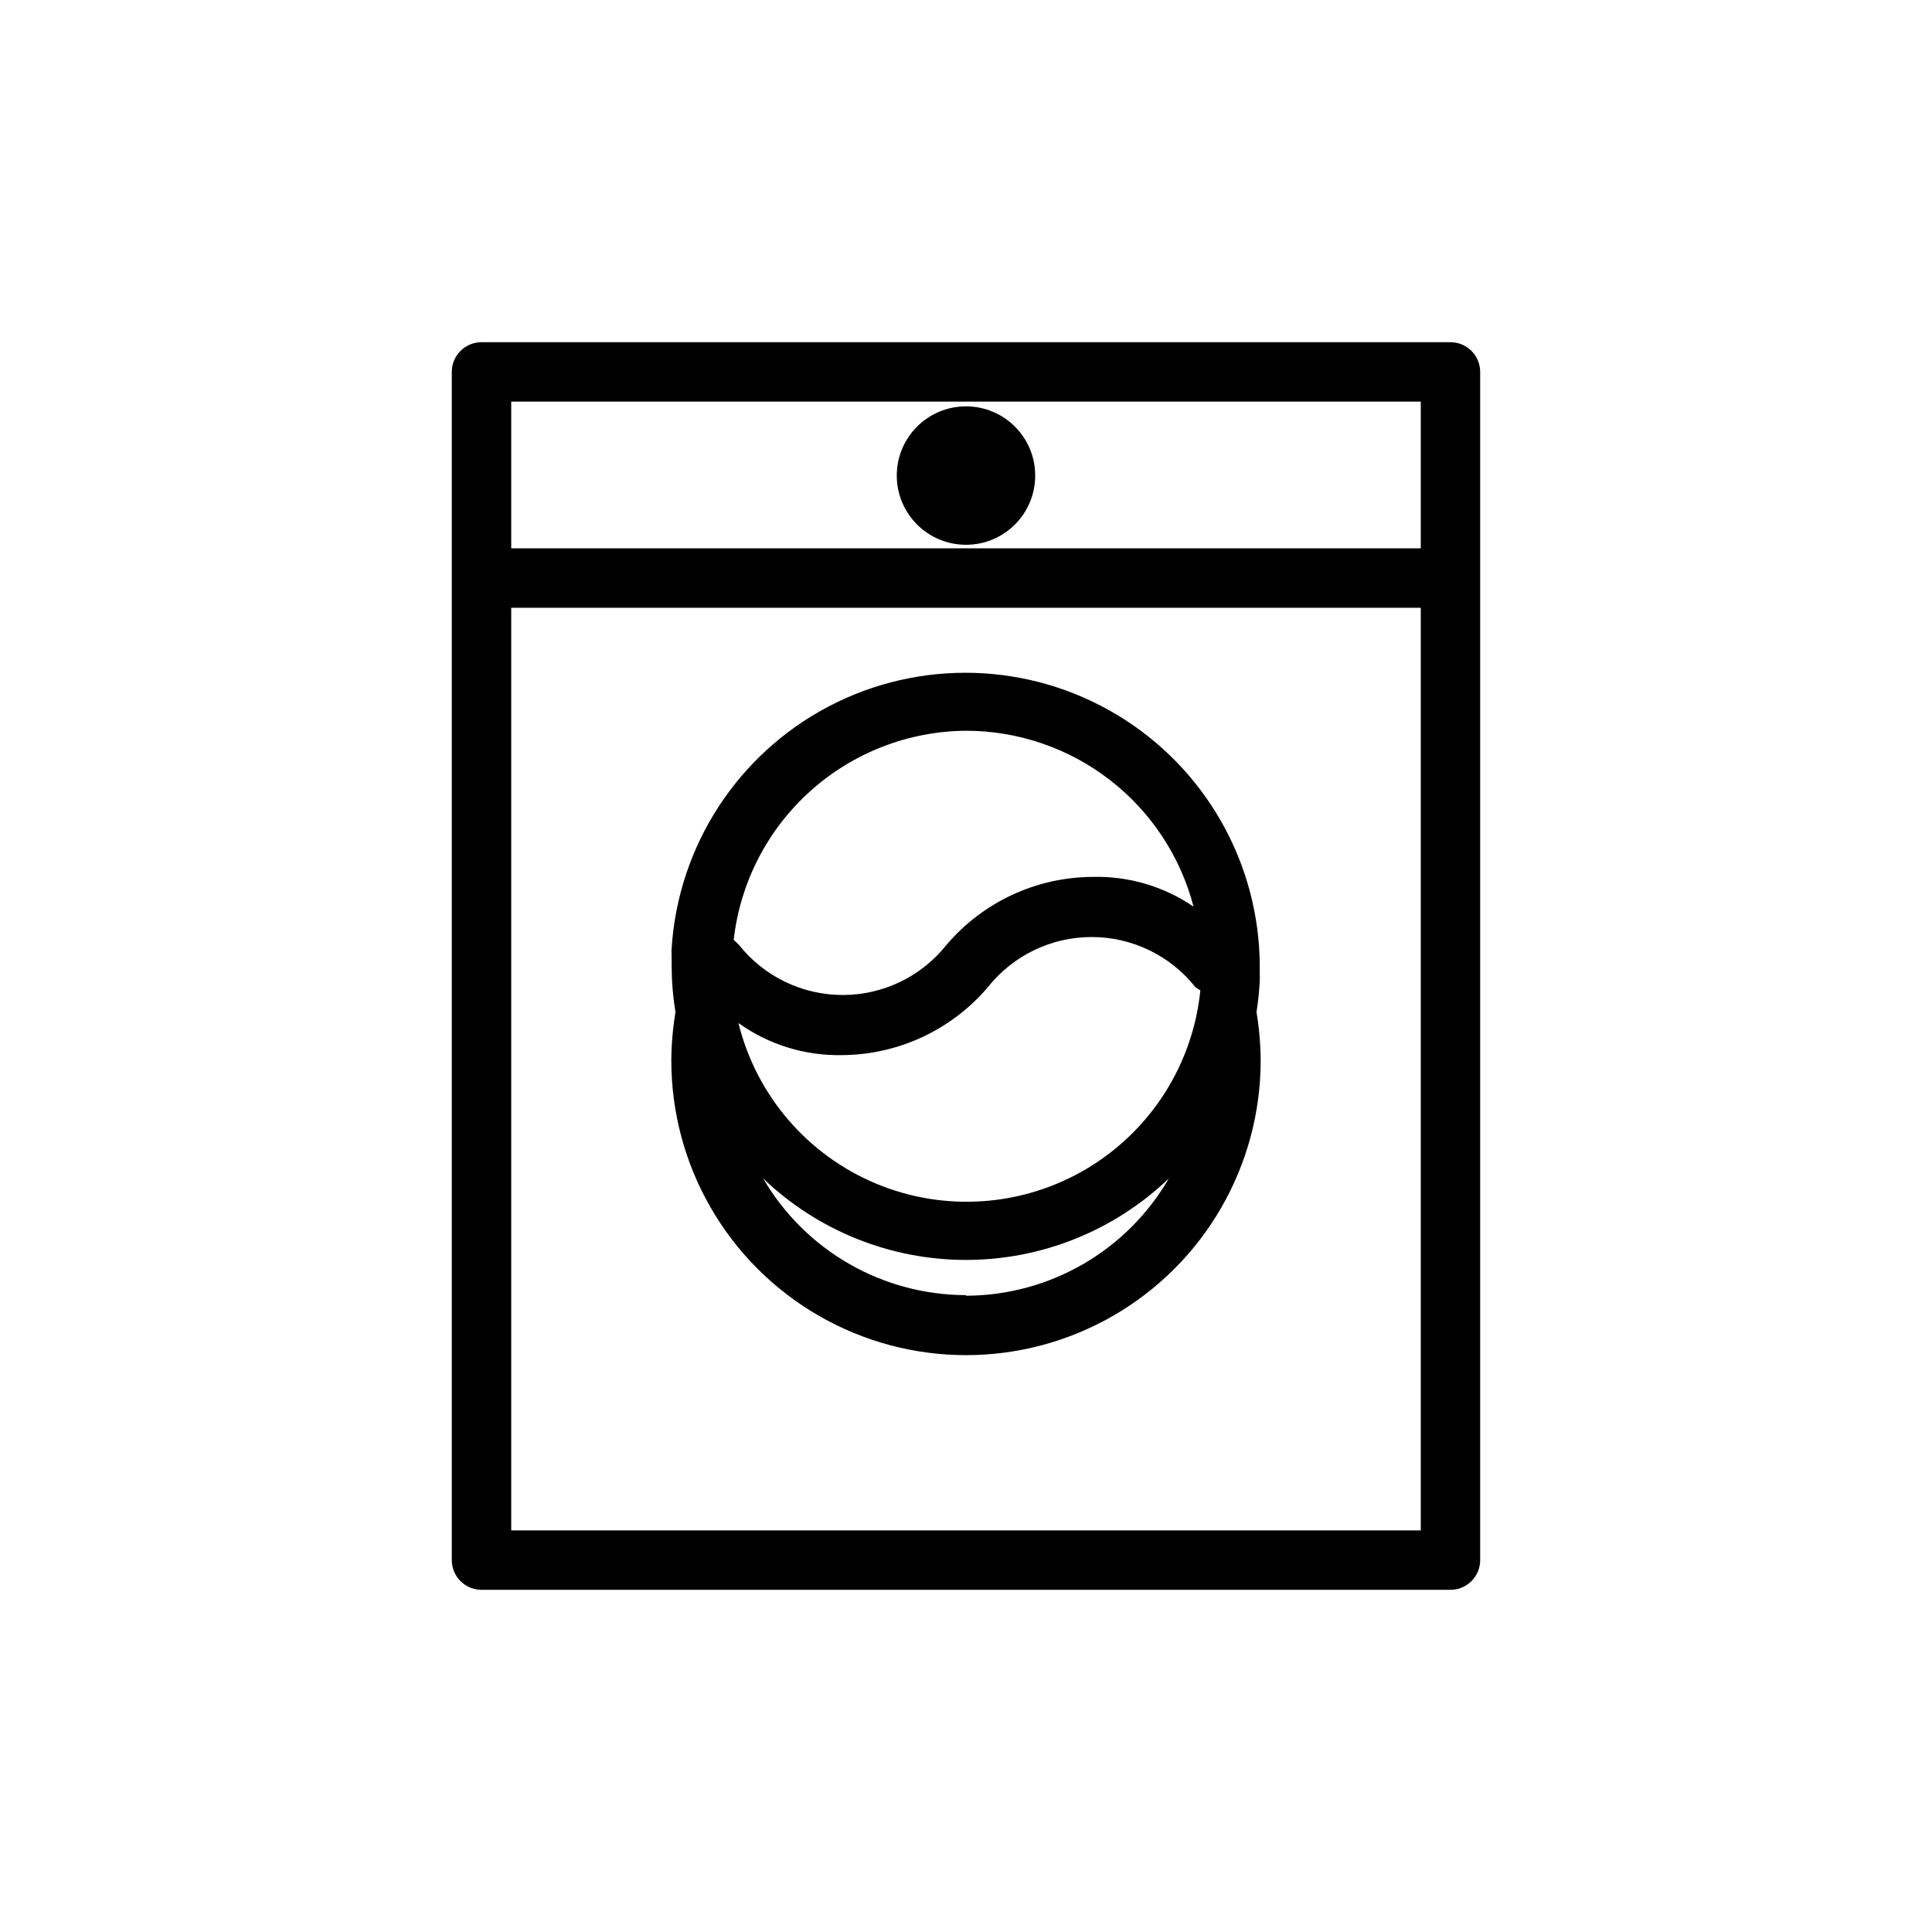 <?xml version="1.0" encoding="UTF-8"?>
<!-- Uploaded to: ICON Repo, www.iconrepo.com, Generator: ICON Repo Mixer Tools -->
<svg fill="#000000" width="800px" height="800px" version="1.1" viewBox="144 144 512 512" xmlns="http://www.w3.org/2000/svg">
 <g>
  <path d="m528.39 234.69h-256.79c-4.348 0-7.871 3.523-7.871 7.871v314.88c0 2.09 0.828 4.09 2.305 5.566 1.477 1.477 3.481 2.309 5.566 2.309h256.79c2.09 0 4.09-0.832 5.566-2.309 1.477-1.477 2.305-3.477 2.305-5.566v-314.88c0-2.09-0.828-4.09-2.305-5.566-1.477-1.477-3.477-2.305-5.566-2.305zm-7.871 15.742v38.887h-241.04v-38.887zm-241.04 299.14v-244.5h241.04v244.5z"/>
  <path d="m418.34 270.03c0 10.129-8.211 18.344-18.34 18.344-10.133 0-18.344-8.215-18.344-18.344s8.211-18.34 18.344-18.34c10.129 0 18.34 8.211 18.34 18.34"/>
  <path d="m477.85 403.86c0.031-0.395 0.031-0.789 0-1.18v-2.676c-0.105-27.25-14.418-52.465-37.754-66.523-23.34-14.062-52.324-14.926-76.461-2.281-24.133 12.645-39.922 36.965-41.648 64.16-0.055 0.523-0.055 1.051 0 1.574v3.07c0.02 4.086 0.359 8.168 1.023 12.199-0.707 4.242-1.074 8.531-1.105 12.832 0 27.898 14.887 53.68 39.047 67.629 24.16 13.949 53.93 13.949 78.09 0 24.16-13.949 39.047-39.73 39.047-67.629-0.027-4.301-0.398-8.59-1.102-12.832 0.438-2.762 0.727-5.547 0.863-8.344zm-15.742 2.598c-1.98 19.629-13.145 37.156-30.09 47.25-16.949 10.094-37.68 11.559-55.879 3.953-18.199-7.609-31.719-23.391-36.441-42.543 8 5.723 17.637 8.707 27.473 8.5 14.855-0.098 28.93-6.648 38.574-17.945 6.656-8.434 16.809-13.352 27.551-13.352s20.895 4.918 27.551 13.352zm-62.109-68.801c13.789 0.004 27.188 4.582 38.098 13.016 10.91 8.434 18.719 20.242 22.199 33.586-7.894-5.383-17.289-8.137-26.844-7.871-14.852 0.102-28.93 6.648-38.57 17.949-6.66 8.43-16.812 13.348-27.555 13.348s-20.891-4.918-27.551-13.348l-1.34-1.258v-0.004c1.715-15.164 8.922-29.18 20.266-39.391 11.344-10.211 26.035-15.914 41.297-16.027zm0 149.57v-0.004c-22.145-0.031-42.613-11.805-53.766-30.934 14.465 13.863 33.727 21.605 53.766 21.605 20.035 0 39.301-7.742 53.766-21.605-11.117 19.188-31.59 31.027-53.766 31.094z"/>
 </g>
</svg>